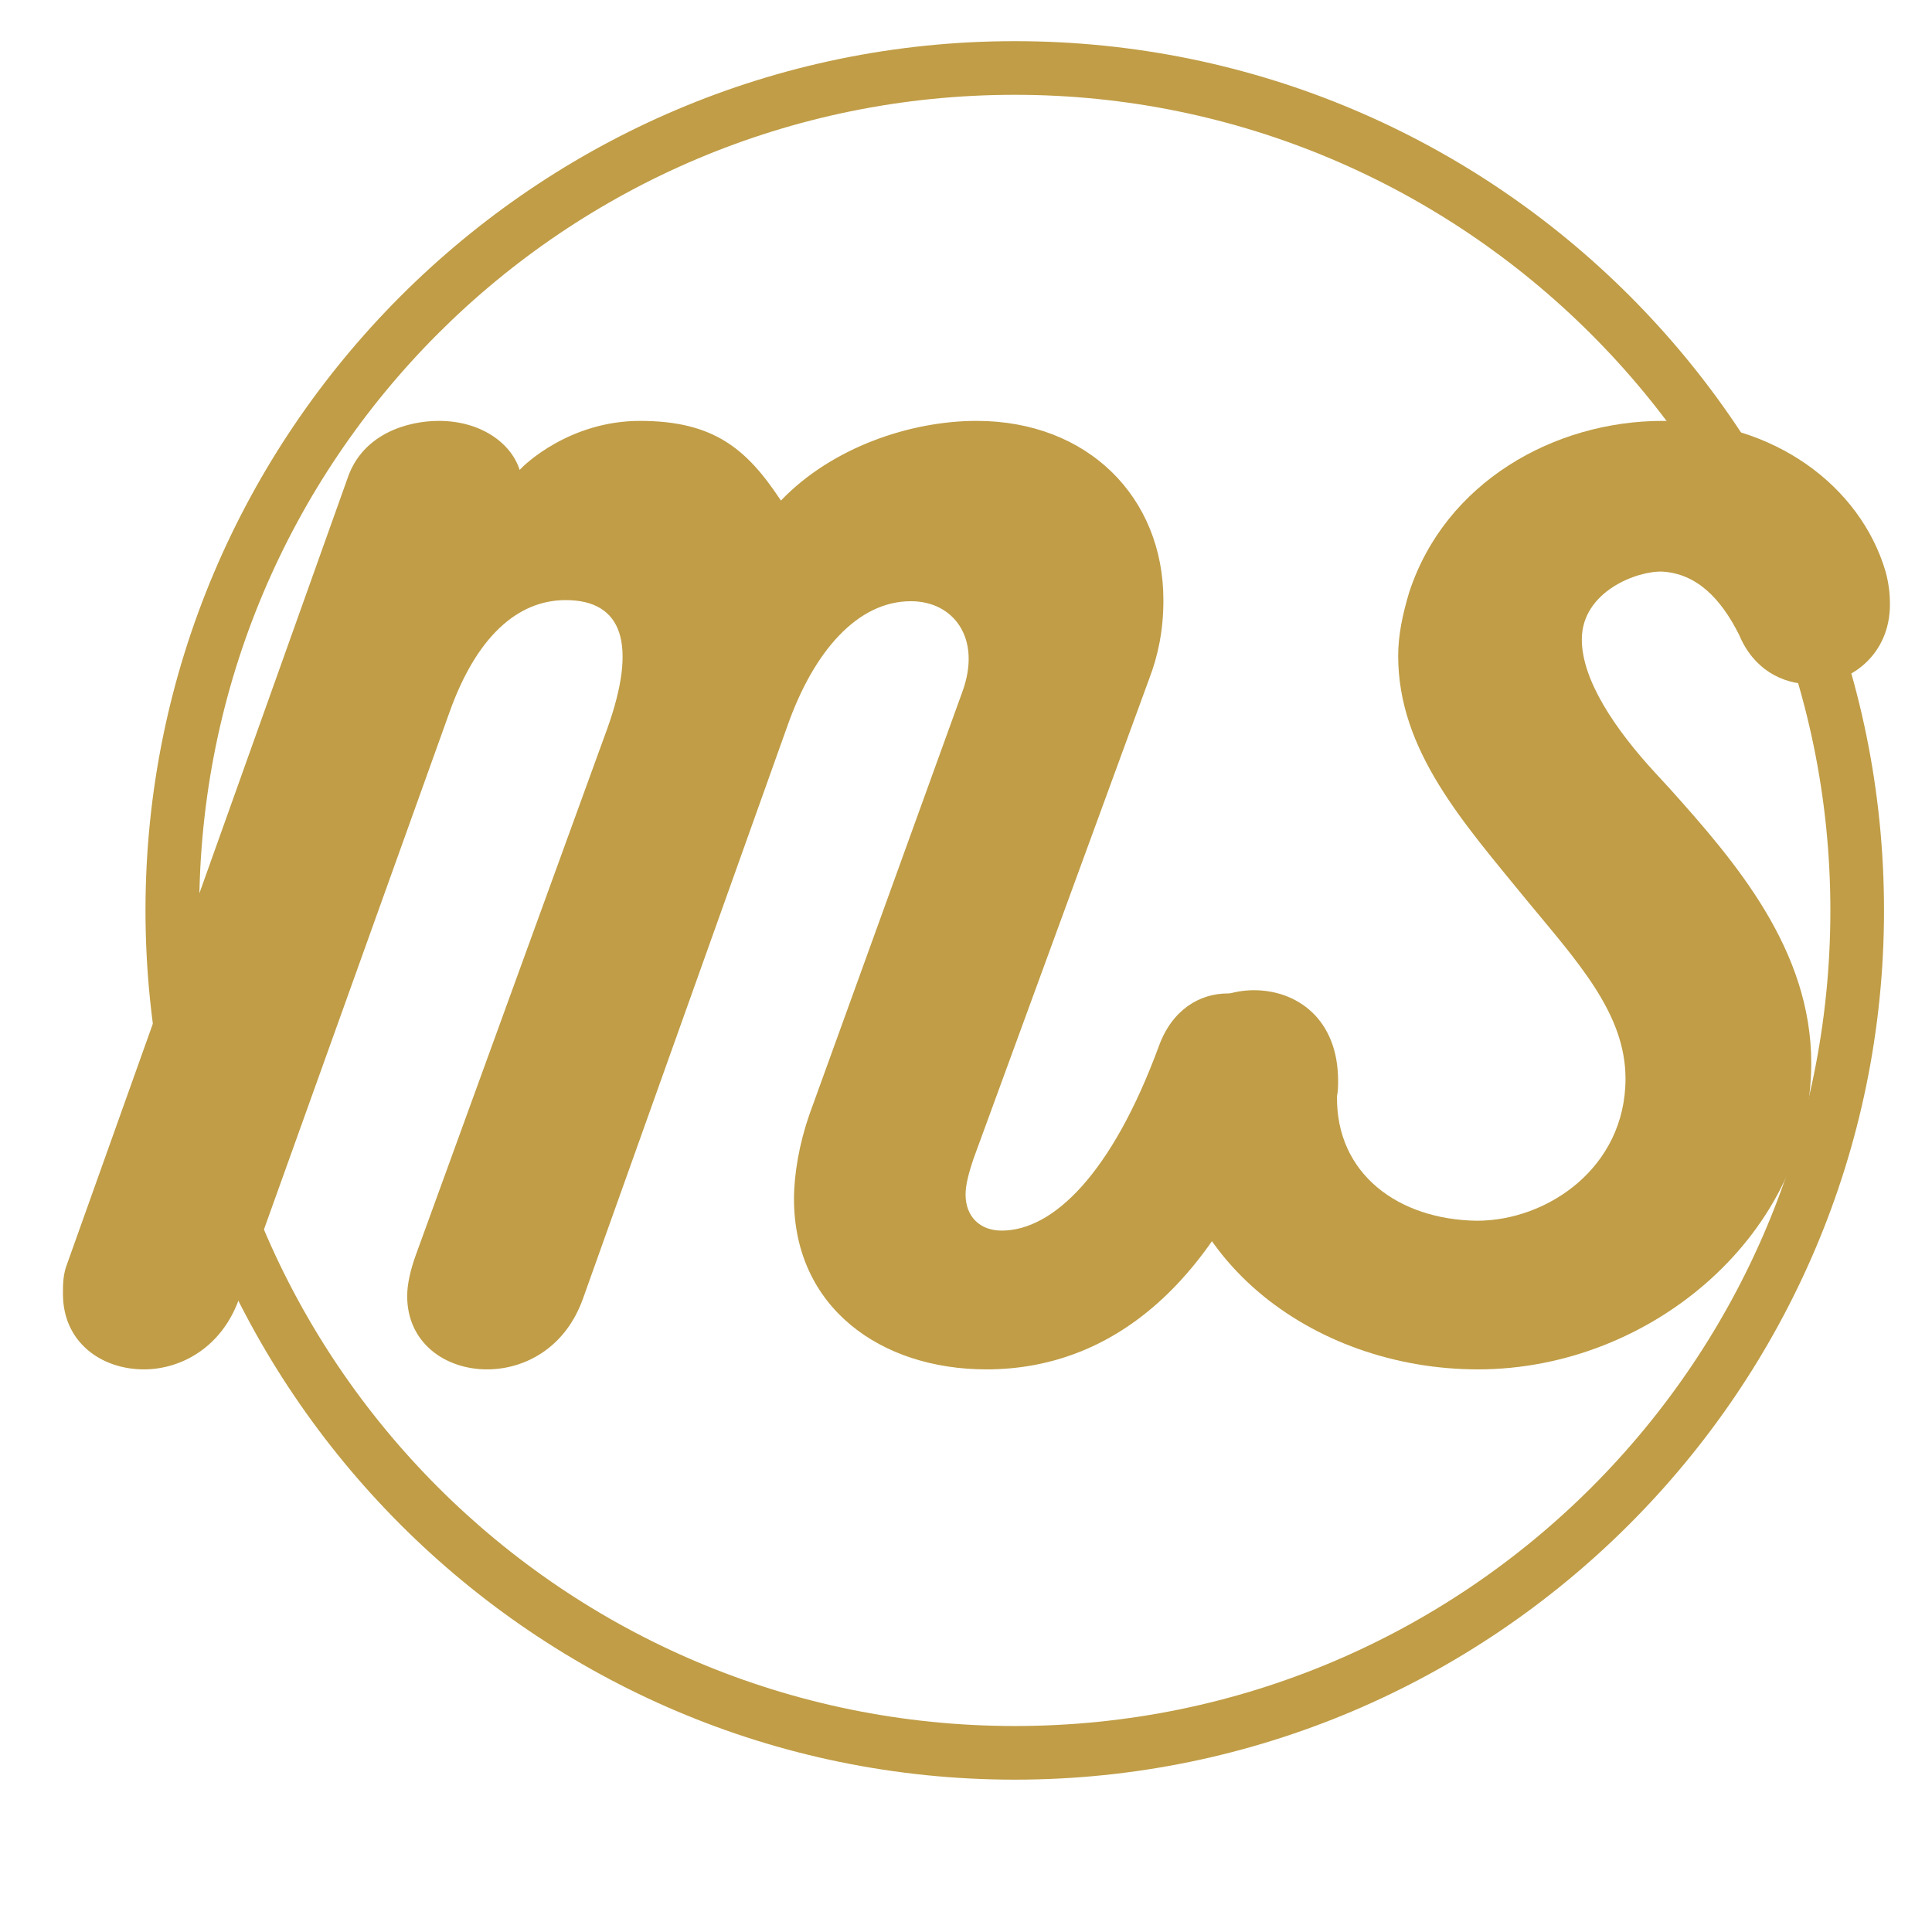 <svg xmlns="http://www.w3.org/2000/svg" xmlns:xlink="http://www.w3.org/1999/xlink" width="100" zoomAndPan="magnify" viewBox="0 0 75 75" height="100" preserveAspectRatio="xMidYMid meet" version="1.0"><defs><g/><clipPath id="ed90246335"><path d="M 5.648 1.598 L 73.148 1.598 L 73.148 69.098 L 5.648 69.098 Z M 5.648 1.598 " clip-rule="nonzero"/></clipPath></defs><g clip-path="url(#ed90246335)"><path fill="#c09d46" d="M 39.395 69.086 C 20.75 69.086 5.648 53.883 5.648 35.344 C 5.648 16.805 20.75 1.598 39.395 1.598 C 58.035 1.598 73.137 16.699 73.137 35.344 C 73.137 53.984 57.934 69.086 39.395 69.086 Z M 39.395 3.68 C 21.898 3.68 7.734 17.848 7.734 35.344 C 7.734 52.84 21.898 67.004 39.395 67.004 C 56.891 67.004 71.055 52.84 71.055 35.344 C 71.055 17.848 56.785 3.68 39.395 3.68 Z M 39.395 3.68 " fill-opacity="1" fill-rule="nonzero"/></g><g fill="#c09d46" fill-opacity="1"><g transform="translate(4.862, 53.159)"><g><path d="M 40.129 -12.559 C 38.305 -7.594 36.016 -5.387 34.023 -5.387 C 33.172 -5.387 32.621 -5.938 32.621 -6.789 C 32.621 -7.168 32.75 -7.637 32.918 -8.145 L 39.75 -26.809 C 40.09 -27.699 40.301 -28.676 40.301 -29.863 C 40.301 -33.852 37.371 -36.82 33.047 -36.82 C 30.5 -36.82 27.445 -35.805 25.453 -33.727 C 24.137 -35.719 22.863 -36.82 19.98 -36.82 C 17.266 -36.82 15.484 -35.125 15.312 -34.914 C 14.977 -35.973 13.785 -36.82 12.176 -36.82 C 10.945 -36.82 9.246 -36.312 8.652 -34.656 L -2.25 -4.113 C -2.418 -3.691 -2.418 -3.309 -2.418 -2.926 C -2.418 -1.059 -0.934 0 0.723 0 C 2.164 0 3.734 -0.848 4.41 -2.715 L 12.598 -25.539 C 13.617 -28.379 15.188 -29.863 17.098 -29.863 C 19.301 -29.863 19.895 -28.168 18.707 -24.859 L 11.285 -4.453 C 11.07 -3.859 10.945 -3.309 10.945 -2.844 C 10.945 -1.02 12.43 0 14.043 0 C 15.527 0 17.098 -0.848 17.773 -2.758 L 25.707 -24.984 C 26.727 -27.871 28.422 -29.82 30.5 -29.82 C 32.156 -29.82 33.258 -28.379 32.496 -26.301 L 26.555 -9.883 C 26.172 -8.781 25.961 -7.594 25.961 -6.617 C 25.961 -2.418 29.312 0 33.43 0 C 38.094 0 42.547 -3.055 45.18 -11.328 C 45.262 -11.664 45.348 -11.961 45.348 -12.258 C 45.348 -13.746 44.074 -14.594 42.805 -14.594 C 41.699 -14.594 40.641 -13.957 40.129 -12.559 Z M 40.129 -12.559 "/></g></g></g><g fill="#c09d46" fill-opacity="1"><g transform="translate(43.504, 53.159)"><g><path d="M 21.039 -36.82 C 16.84 -36.82 12.598 -34.445 11.199 -30.16 C 10.945 -29.312 10.773 -28.508 10.773 -27.699 C 10.773 -24.012 13.32 -21.211 15.738 -18.242 C 17.73 -15.824 19.598 -13.828 19.598 -11.285 C 19.598 -7.848 16.586 -5.77 13.828 -5.77 C 10.773 -5.812 8.355 -7.594 8.398 -10.605 C 8.441 -10.816 8.441 -11.031 8.441 -11.199 C 8.441 -13.617 6.828 -14.719 5.176 -14.719 C 3.48 -14.719 1.738 -13.488 1.738 -11.113 C 1.527 -4.371 7.465 0 13.871 0 C 20.66 0 26.809 -5.344 26.809 -11.879 C 26.809 -16.289 23.883 -19.684 21.297 -22.566 L 20.785 -23.121 C 19.176 -24.859 17.902 -26.77 17.902 -28.336 C 17.902 -30.203 20.066 -31.012 21.039 -30.969 C 22.355 -30.883 23.289 -29.949 24.012 -28.508 C 24.562 -27.191 25.664 -26.598 26.809 -26.598 C 28.336 -26.598 29.863 -27.742 29.863 -29.695 C 29.863 -30.117 29.82 -30.5 29.695 -30.969 C 28.719 -34.277 25.367 -36.82 21.039 -36.82 Z M 21.039 -36.82 "/></g></g></g></svg>